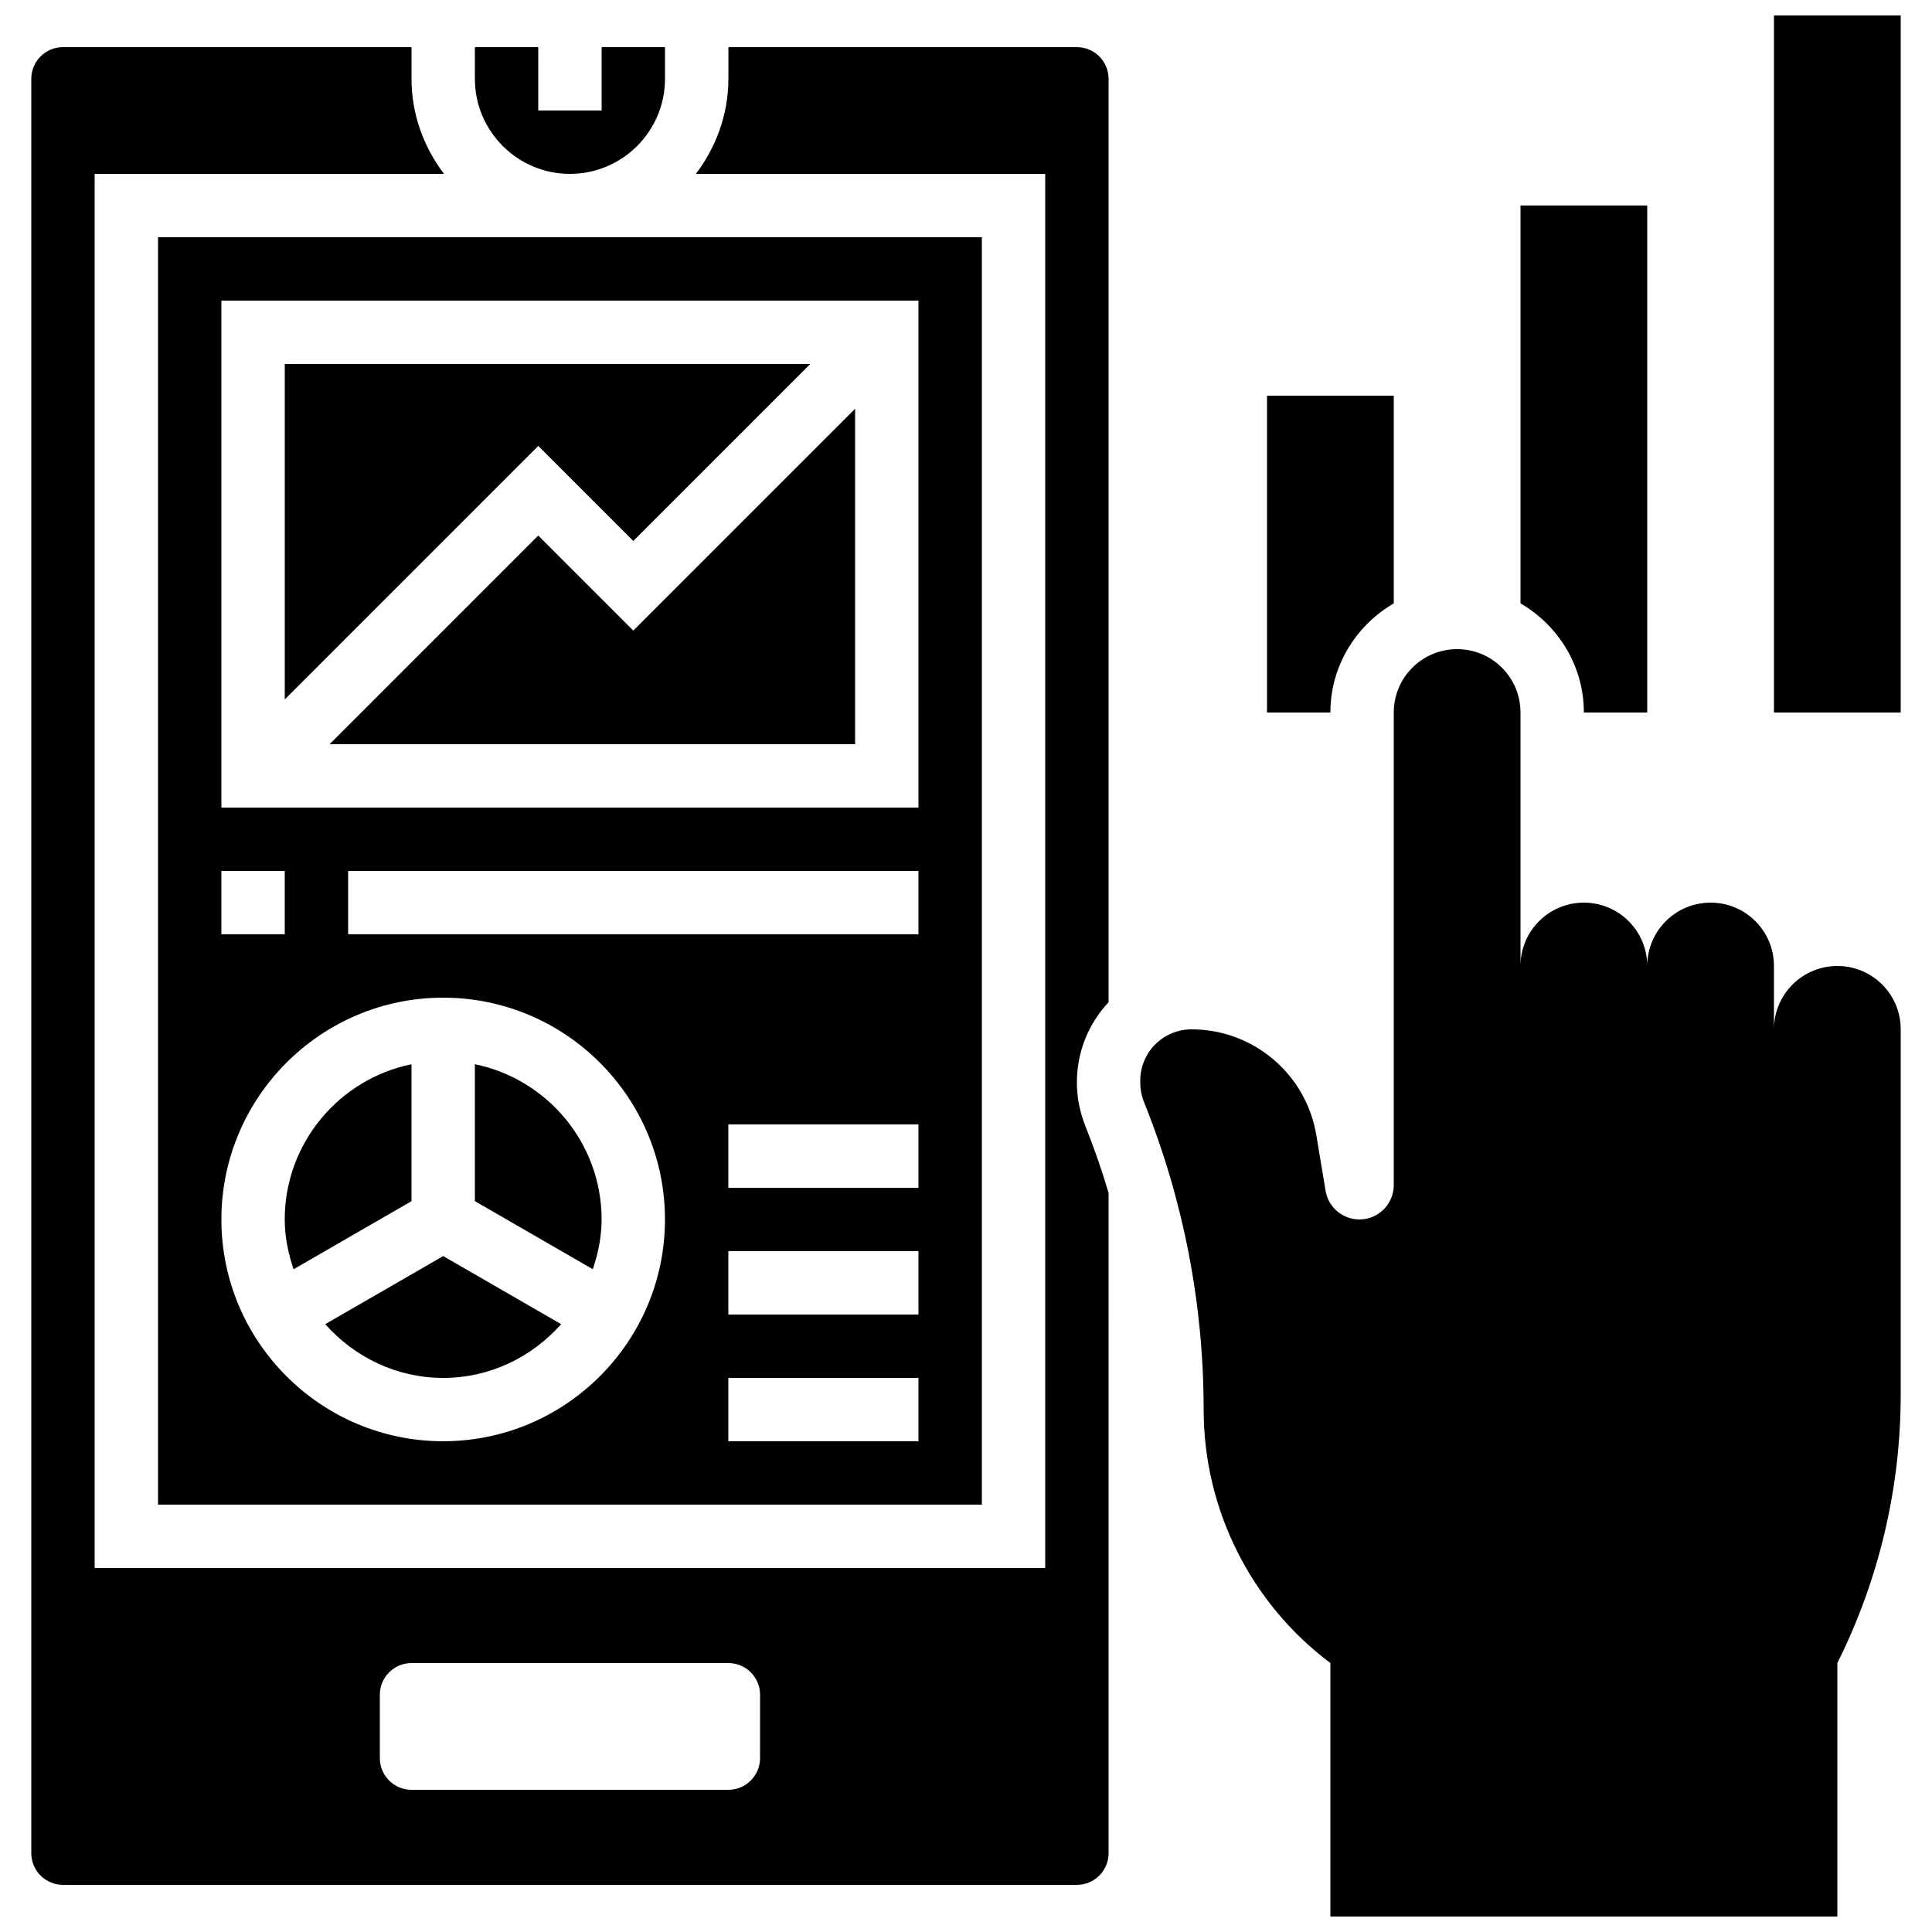 <?xml version="1.0" encoding="UTF-8"?>
<!-- Uploaded to: ICON Repo, www.svgrepo.com, Generator: ICON Repo Mixer Tools -->
<svg width="800px" height="800px" version="1.1" viewBox="144 144 512 512" xmlns="http://www.w3.org/2000/svg">
 <defs>
  <clipPath id="b">
   <path d="m446 316h202v335.9h-202z"/>
  </clipPath>
  <clipPath id="a">
   <path d="m614 148.09h34v184.91h-34z"/>
  </clipPath>
 </defs>
 <g clip-path="url(#b)">
  <path d="m630.91 400c-9.277 0-16.793 7.516-16.793 16.793v-16.793c0-9.277-7.516-16.793-16.793-16.793-9.277 0-16.793 7.516-16.793 16.793 0-9.277-7.516-16.793-16.793-16.793-9.277 0-16.793 7.516-16.793 16.793v-67.176c0-9.277-7.516-16.793-16.793-16.793s-16.793 7.516-16.793 16.793v125.25c-0.004 5.023-4.078 9.094-9.098 9.094-4.441 0-8.238-3.215-8.969-7.598l-2.461-14.77c-2.695-16.164-16.676-28.012-33.066-28.012-7.504 0-13.586 6.078-13.586 13.586v0.496c0 1.789 0.344 3.57 1.008 5.231l0.191 0.488c10.305 25.742 15.598 53.227 15.598 80.961 0 26.434 12.445 51.312 33.586 67.176v67.176h134.35v-67.176c11.043-22.094 16.793-46.441 16.793-71.137v-96.801c0-9.281-7.512-16.793-16.793-16.793z"/>
 </g>
 <path d="m563.74 332.82h16.793v-134.35h-33.586v105.43c9.988 5.828 16.793 16.539 16.793 28.918z"/>
 <g clip-path="url(#a)">
  <path d="m614.12 148.09h33.586v184.73h-33.586z"/>
 </g>
 <path d="m513.36 303.91v-55.051h-33.586v83.969h16.793c0-12.379 6.801-23.09 16.793-28.918z"/>
 <path d="m303.43 467.17c0-20.27-14.449-37.23-33.586-41.137v36.281l31.254 18.043c1.402-4.168 2.332-8.551 2.332-13.188z"/>
 <path d="m311.83 287.36 46.906-46.906h-139.27v88.891l67.176-67.176z"/>
 <path d="m295.04 190.08c13.887 0 25.191-11.301 25.191-25.191v-8.395h-16.793v16.793h-16.793l-0.004-16.793h-16.793v8.398c0 13.887 11.301 25.188 25.191 25.188z"/>
 <path d="m286.64 285.92-55.301 55.305h139.27v-88.891l-58.777 58.777z"/>
 <path d="m261.45 509.16c12.469 0 23.57-5.574 31.262-14.242l-31.262-18.043-31.262 18.043c7.695 8.668 18.793 14.242 31.262 14.242z"/>
 <path d="m429.39 156.49h-92.363v8.398c0 9.488-3.281 18.152-8.613 25.191l92.582-0.004v369.46h-251.91v-369.46h92.582c-5.332-7.035-8.613-15.703-8.613-25.191v-8.395h-92.367c-4.633 0-8.395 3.762-8.395 8.395v470.22c0 4.637 3.762 8.398 8.398 8.398h268.7c4.637 0 8.398-3.762 8.398-8.398l-0.004-174.96c-1.738-5.836-3.711-11.621-5.996-17.312-1.664-4.176-2.402-8.02-2.402-11.957 0-8.328 3.223-15.762 8.398-21.277v-244.71c0-4.633-3.762-8.395-8.398-8.395zm-83.969 453.43c0 4.637-3.762 8.398-8.398 8.398h-83.965c-4.637 0-8.398-3.762-8.398-8.398v-16.793c0-4.637 3.762-8.398 8.398-8.398h83.969c4.637 0 8.398 3.762 8.398 8.398z"/>
 <path d="m253.05 462.32v-36.281c-19.137 3.902-33.59 20.863-33.59 41.133 0 4.637 0.934 9.02 2.336 13.199z"/>
 <path d="m185.88 542.75h218.32v-335.88h-218.32zm201.52-16.797h-50.383v-16.793h50.383zm0-33.586h-50.383v-16.793h50.383zm0-33.586h-50.383v-16.793h50.383zm0-67.176h-151.14v-16.793h151.14zm-184.73-167.94h184.73v134.35l-184.73 0.004zm0 151.14h16.793v16.793h-16.793zm58.777 33.586c32.402 0 58.777 26.375 58.777 58.777s-26.375 58.777-58.777 58.777c-32.402 0-58.777-26.375-58.777-58.777s26.375-58.777 58.777-58.777z"/>
</svg>